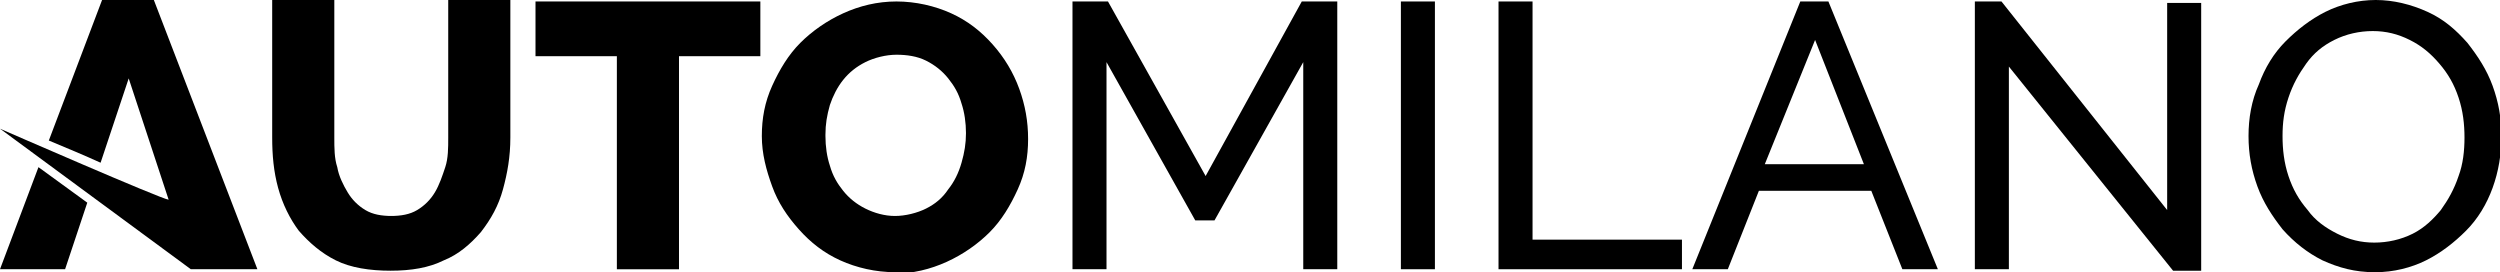 <?xml version="1.0" encoding="UTF-8"?>
<svg id="Layer_1" xmlns="http://www.w3.org/2000/svg" version="1.1" viewBox="0 0 169 18.4">
  <!-- Generator: Adobe Illustrator 29.1.0, SVG Export Plug-In . SVG Version: 2.1.0 Build 142)  -->
  <path d="M26.4,14.6c.7,0,1.3-.1,1.8-.4.5-.3.9-.7,1.2-1.2.3-.5.5-1.1.7-1.7s.2-1.3.2-2V0h4.2v9.3c0,1.3-.2,2.4-.5,3.5-.3,1.1-.8,2-1.5,2.9-.7.8-1.5,1.5-2.5,1.9-1,.5-2.2.7-3.6.7s-2.7-.2-3.7-.7c-1-.5-1.8-1.2-2.5-2-.6-.8-1.1-1.8-1.4-2.9-.3-1.1-.4-2.2-.4-3.4V0h4.2v9.3c0,.7,0,1.4.2,2,.1.6.4,1.2.7,1.7.3.5.7.9,1.2,1.2.5.3,1.1.4,1.8.4Z"/>
  <path d="M51.4,3.8h-5.5v14.4h-4.2V3.8h-5.5V.1h15.2v3.7Z"/>
  <path d="M55.8,9.2c0,.7.1,1.4.3,2,.2.7.5,1.2.9,1.7.4.5.9.9,1.5,1.2.6.3,1.3.5,2,.5s1.5-.2,2.1-.5c.6-.3,1.1-.7,1.5-1.3.4-.5.7-1.1.9-1.8.2-.7.3-1.3.3-2s-.1-1.4-.3-2c-.2-.7-.5-1.2-.9-1.7-.4-.5-.9-.9-1.5-1.2-.6-.3-1.3-.4-2-.4s-1.5.2-2.1.5c-.6.3-1.1.7-1.5,1.2-.4.5-.7,1.1-.9,1.7-.2.7-.3,1.3-.3,2ZM60.5,18.4c-1.3,0-2.6-.3-3.7-.8-1.1-.5-2-1.2-2.8-2.1-.8-.9-1.4-1.8-1.8-2.9-.4-1.1-.7-2.2-.7-3.4s.2-2.3.7-3.4c.5-1.1,1.1-2.1,1.9-2.9.8-.8,1.8-1.5,2.9-2,1.1-.5,2.3-.8,3.6-.8s2.6.3,3.7.8c1.1.5,2,1.2,2.8,2.1.8.9,1.4,1.9,1.8,3,.4,1.1.6,2.2.6,3.4s-.2,2.3-.7,3.4c-.5,1.1-1.1,2.1-1.9,2.9-.8.8-1.8,1.5-2.9,2-1.1.5-2.3.8-3.6.8Z"/>
  <path d="M88.1,18.2V4.2l-6,10.7h-1.3l-6-10.7v14h-2.3V.1h2.4l6.6,11.8L88,.1h2.4v18.1h-2.3Z"/>
  <path d="M97,.1h-2.3v18.1h2.3V.1Z"/>
  <path d="M101.3,18.2V.1h2.3v16.1h10.1v2h-12.4Z"/>
  <path d="M126,11.1l-3.3-8.4-3.4,8.4h6.6ZM121.7.1h1.9l7.4,18.1h-2.4l-2.1-5.3h-7.6l-2.1,5.3h-2.4L121.7.1Z"/>
  <path d="M135.8,4.4v13.8h-2.3V.1h1.8l11.2,14.1V.2h2.3v18.1h-1.9l-11.1-13.8Z"/>
  <path d="M154.3,9.2c0,.9.1,1.8.4,2.7.3.9.7,1.6,1.3,2.3.5.7,1.2,1.2,2,1.6.8.4,1.6.6,2.5.6s1.8-.2,2.6-.6c.8-.4,1.4-1,1.9-1.6.5-.7.9-1.4,1.2-2.3.3-.8.4-1.7.4-2.6s-.1-1.8-.4-2.7c-.3-.9-.7-1.6-1.3-2.3-.6-.7-1.2-1.2-2-1.6-.8-.4-1.6-.6-2.5-.6s-1.8.2-2.6.6c-.8.4-1.4.9-1.9,1.6-.5.7-.9,1.4-1.2,2.3-.3.9-.4,1.7-.4,2.6ZM160.5,18.4c-1.3,0-2.4-.3-3.5-.8-1-.5-1.9-1.2-2.7-2.1-.7-.9-1.3-1.8-1.7-2.9-.4-1.1-.6-2.2-.6-3.4s.2-2.4.7-3.5c.4-1.1,1-2.1,1.8-2.9.8-.8,1.7-1.5,2.7-2,1-.5,2.2-.8,3.4-.8s2.4.3,3.5.8,1.9,1.2,2.7,2.1c.7.9,1.3,1.8,1.7,2.9.4,1.1.6,2.2.6,3.4s-.2,2.4-.6,3.5c-.4,1.1-1,2.1-1.8,2.9-.8.8-1.7,1.5-2.7,2-1,.5-2.2.8-3.4.8Z"/>
  <path d="M2.6,11.3l-2.6,6.9h4.4s1.5-4.5,1.5-4.5l-3.3-2.4Z"/>
  <path d="M10.4,0h-3.5l-3.6,9.5c1.2.5,2.4,1,3.5,1.5l1.9-5.7,2.7,8.2s0,0,0,0C11,13.5,0,8.7,0,8.7l12.9,9.5h0s4.5,0,4.5,0L10.4,0Z"/>
</svg>

